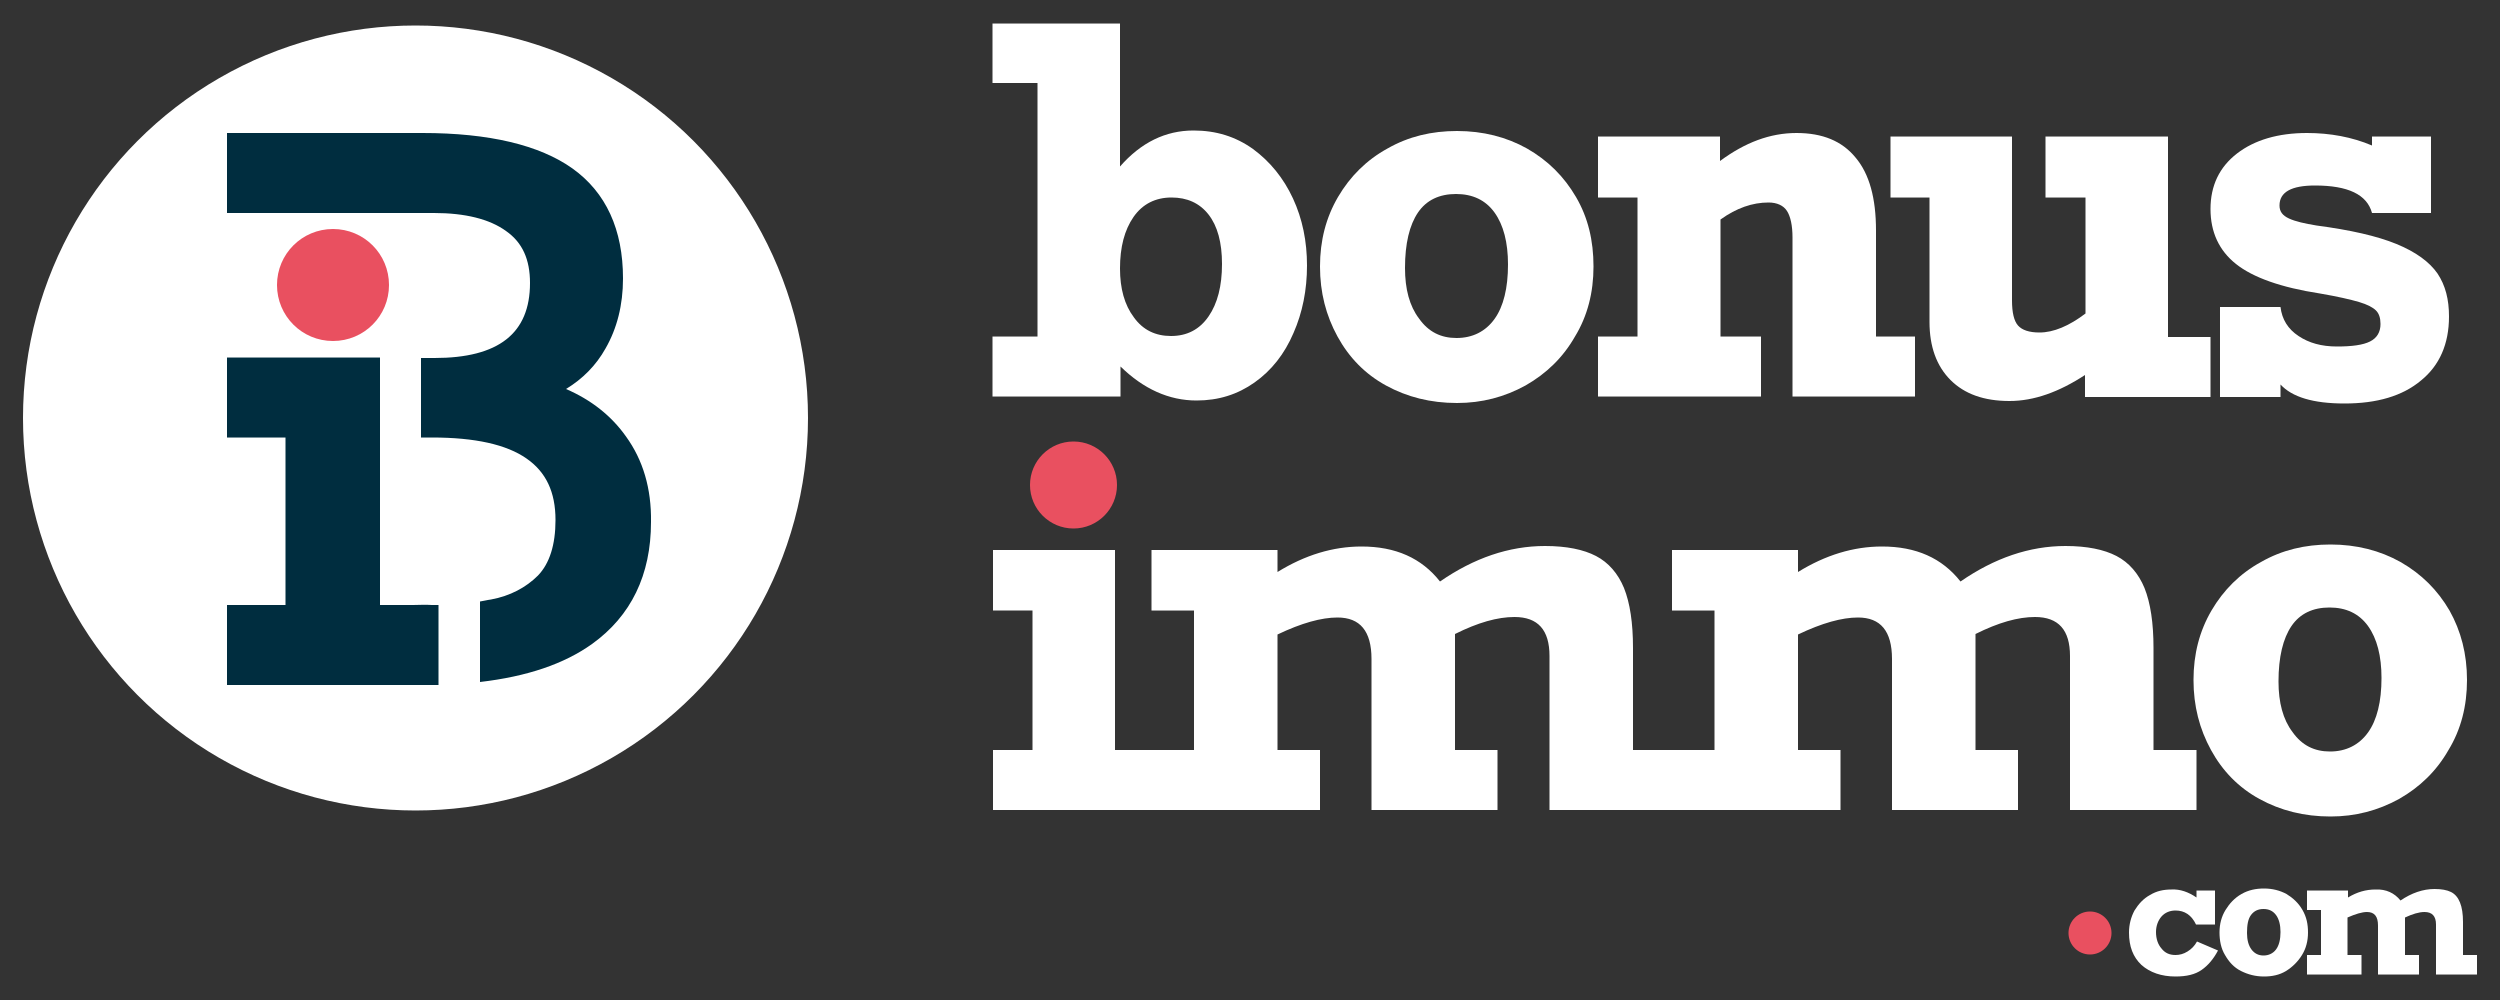 <?xml version="1.0" encoding="utf-8"?>
<!-- Generator: Adobe Illustrator 24.0.3, SVG Export Plug-In . SVG Version: 6.00 Build 0)  -->
<svg version="1.1" id="Calque_1" xmlns="http://www.w3.org/2000/svg" xmlns:xlink="http://www.w3.org/1999/xlink" x="0px" y="0px"
	 viewBox="0 0 500 200" style="enable-background:new 0 0 500 200;" xml:space="preserve">
<rect x="0" y="0" width="500" height="200" fill="#333333" stroke="none"/>
<style type="text/css">
	.st0{fill:#FFFFFF;}
	.st1{fill:#E95060;}
	.st2{fill:#002D3F;}
</style>
<g>
	<g>
		<path class="st0" d="M238.7,26.1c4.5,0,8.4,1.2,11.9,3.7c3.4,2.5,6.1,5.8,8,9.9c1.9,4.1,2.8,8.6,2.8,13.4c0,4.9-0.9,9.4-2.7,13.5
			c-1.8,4.2-4.4,7.5-7.8,9.9c-3.4,2.4-7.2,3.6-11.6,3.6c-5.5,0-10.6-2.3-15.2-6.8v6h-25.6v-12h9V16.6h-9V4.7H224v28.6
			C228.2,28.5,233.1,26.1,238.7,26.1z M234.2,67.2c3.2,0,5.7-1.3,7.5-3.9c1.8-2.6,2.7-6.1,2.7-10.5c0-4.3-0.9-7.6-2.7-9.9
			c-1.8-2.3-4.3-3.4-7.4-3.4c-3.2,0-5.8,1.3-7.6,3.9c-1.8,2.6-2.7,6-2.7,10.3c0,4,0.9,7.3,2.8,9.8C228.6,66,231.1,67.2,234.2,67.2z"
			/>
		<path class="st0" d="M318.7,53.3c0,5.2-1.2,9.9-3.7,14c-2.4,4.2-5.7,7.4-9.9,9.8c-4.2,2.3-8.7,3.5-13.7,3.5
			c-5.3,0-10-1.2-14.2-3.5c-4.2-2.3-7.4-5.6-9.7-9.8c-2.3-4.2-3.5-8.8-3.5-14c0-5.2,1.2-9.8,3.6-13.9c2.4-4.1,5.7-7.4,9.9-9.7
			c4.2-2.4,8.8-3.5,13.9-3.5c5.2,0,9.9,1.2,14,3.5c4.2,2.4,7.4,5.6,9.8,9.7C317.6,43.5,318.7,48.1,318.7,53.3z M291.3,67.6
			c3.2,0,5.8-1.3,7.6-3.8c1.8-2.5,2.7-6.2,2.7-10.9c0-4.4-0.9-7.9-2.7-10.4c-1.8-2.5-4.4-3.7-7.7-3.7c-3.3,0-5.9,1.2-7.6,3.7
			c-1.7,2.5-2.6,6.2-2.6,11.1c0,4.2,0.9,7.6,2.8,10.1C285.7,66.4,288.2,67.6,291.3,67.6z"/>
		<path class="st0" d="M375.2,46.1v21.2h7.8v12h-24.5V47.5c0-2.4-0.4-4.2-1.1-5.3c-0.7-1.1-2-1.7-3.7-1.7c-3.2,0-6.4,1.1-9.6,3.4
			v23.4h8.1v12h-32.6v-12h7.9V39.5h-7.9V27.3h24.4v4.9c5-3.7,10-5.6,15.3-5.6c5.2,0,9.1,1.6,11.8,4.9
			C373.9,34.8,375.2,39.7,375.2,46.1z"/>
		<path class="st0" d="M407.9,66.5c2.8,0,5.9-1.3,9.2-3.8V39.5h-8V27.3h24.5v40.1h8.5v12h-25.1V75c-5.2,3.4-10.2,5.2-15.1,5.2
			c-5.1,0-9-1.4-11.8-4.2s-4.2-6.7-4.2-11.6V39.5h-7.8V27.3h24.3v32.8c0,2.4,0.4,4.1,1.2,5C404.4,66,405.8,66.5,407.9,66.5z"/>
		<path class="st0" d="M474.4,29.1v-1.8h11.8v15.3h-11.8c-1-3.7-4.8-5.5-11.4-5.5c-4.7,0-7.1,1.3-7.1,4c0,1.2,0.6,2,1.9,2.6
			c1.3,0.6,3.1,1,5.5,1.4c6.8,0.9,12.1,2.1,16,3.7c3.9,1.6,6.6,3.6,8.2,5.9c1.6,2.4,2.3,5.2,2.3,8.6c0,5.5-1.9,9.8-5.6,12.8
			c-3.7,3.1-8.8,4.6-15.3,4.6c-6.3,0-10.5-1.3-12.8-3.8v2.5H444V61.4h12.1c0.3,2.5,1.5,4.4,3.6,5.8c2.1,1.4,4.6,2.1,7.7,2.1
			c3,0,5.2-0.3,6.6-1c1.4-0.7,2.1-1.9,2.1-3.5c0-1.2-0.3-2.1-0.9-2.7c-0.6-0.6-1.7-1.2-3.4-1.7c-1.7-0.5-4.3-1.1-7.8-1.7
			c-7.8-1.2-13.4-3.2-16.8-5.9c-3.4-2.7-5.1-6.4-5.1-11c0-4.7,1.8-8.4,5.3-11.1c3.5-2.7,8.2-4.1,14-4.1
			C466,26.6,470.4,27.4,474.4,29.1z"/>
	</g>
	<g>
		<path class="st0" d="M230.8,150v12h-32.2v-12h7.9v-27.9h-7.9V110H223V150H230.8z"/>
		<path class="st0" d="M288,116.3c6.8-4.7,13.8-7.1,21-7.1c4.3,0,7.7,0.7,10.2,2c2.5,1.3,4.4,3.5,5.6,6.4c1.2,3,1.8,7,1.8,12V150
			h8.6v12h-25.3v-30.8c0-5.2-2.3-7.8-7-7.8c-3.4,0-7.3,1.1-11.9,3.4V150h8.5v12h-25.2v-30.2c0-5.6-2.3-8.3-6.8-8.3
			c-3.2,0-7.2,1.1-12,3.4V150h8.5v12h-33.7v-12h8.5v-27.9h-8.5V110h25.2v4.4c5.5-3.4,11.1-5.1,16.8-5.1
			C279.1,109.3,284.3,111.6,288,116.3z"/>
		<path class="st0" d="M392.1,116.3c6.8-4.7,13.8-7.1,21-7.1c4.3,0,7.7,0.7,10.2,2c2.5,1.3,4.4,3.5,5.6,6.4c1.2,3,1.8,7,1.8,12V150
			h8.6v12H414v-30.8c0-5.2-2.3-7.8-7-7.8c-3.4,0-7.3,1.1-11.9,3.4V150h8.5v12h-25.2v-30.2c0-5.6-2.3-8.3-6.8-8.3
			c-3.2,0-7.2,1.1-12,3.4V150h8.5v12h-33.7v-12h8.5v-27.9h-8.5V110h25.2v4.4c5.5-3.4,11.1-5.1,16.8-5.1
			C383.2,109.3,388.4,111.6,392.1,116.3z"/>
		<path class="st0" d="M493.4,136c0,5.2-1.2,9.9-3.7,14c-2.4,4.2-5.7,7.4-9.9,9.8c-4.2,2.3-8.7,3.5-13.7,3.5c-5.3,0-10-1.2-14.2-3.5
			c-4.2-2.3-7.4-5.6-9.7-9.8c-2.3-4.2-3.5-8.8-3.5-14c0-5.2,1.2-9.8,3.6-13.9c2.4-4.1,5.7-7.4,9.9-9.7c4.2-2.4,8.8-3.5,13.9-3.5
			c5.2,0,9.9,1.2,14,3.5c4.2,2.4,7.4,5.6,9.8,9.7C492.2,126.2,493.4,130.8,493.4,136z M466,150.3c3.2,0,5.8-1.3,7.6-3.8
			c1.8-2.5,2.7-6.2,2.7-10.9c0-4.4-0.9-7.9-2.7-10.4c-1.8-2.5-4.4-3.7-7.7-3.7c-3.3,0-5.9,1.2-7.6,3.7c-1.7,2.5-2.6,6.2-2.6,11.1
			c0,4.2,0.9,7.6,2.8,10.1C460.4,149.1,462.9,150.3,466,150.3z"/>
	</g>
	<g>
		<g>
			<path class="st0" d="M439.3,179.5v-1.4h3.7v6.8h-3.8c-0.9-1.9-2.3-2.8-4.1-2.8c-1.1,0-2.1,0.4-2.8,1.2c-0.7,0.8-1.1,1.9-1.1,3.1
				c0,1.4,0.4,2.5,1.1,3.3c0.7,0.9,1.6,1.3,2.8,1.3c0.8,0,1.6-0.2,2.4-0.7s1.4-1.1,1.9-2l4.2,1.8c-0.9,1.7-2,3-3.3,3.9
				s-3,1.3-5.2,1.3c-2.8,0-5.1-0.8-6.8-2.3c-1.7-1.6-2.5-3.7-2.5-6.5c0-1.6,0.4-3.1,1.1-4.4c0.8-1.3,1.8-2.4,3.1-3.1
				c1.3-0.8,2.7-1.1,4.3-1.1C436,177.8,437.7,178.4,439.3,179.5z"/>
			<path class="st0" d="M461.6,186.5c0,1.7-0.4,3.2-1.2,4.5c-0.8,1.3-1.9,2.4-3.2,3.2c-1.3,0.8-2.8,1.1-4.4,1.1
				c-1.7,0-3.2-0.4-4.6-1.1s-2.4-1.8-3.2-3.2c-0.8-1.3-1.1-2.9-1.1-4.5c0-1.7,0.4-3.2,1.2-4.5c0.8-1.3,1.8-2.4,3.2-3.2
				c1.4-0.8,2.9-1.1,4.5-1.1c1.7,0,3.2,0.4,4.5,1.1c1.3,0.8,2.4,1.8,3.2,3.2S461.6,184.8,461.6,186.5z M452.7,191.1
				c1,0,1.9-0.4,2.5-1.2c0.6-0.8,0.9-2,0.9-3.5c0-1.4-0.3-2.6-0.9-3.4c-0.6-0.8-1.4-1.2-2.5-1.2c-1.1,0-1.9,0.4-2.5,1.2
				c-0.6,0.8-0.8,2-0.8,3.6c0,1.4,0.3,2.5,0.9,3.3C450.9,190.7,451.7,191.1,452.7,191.1z"/>
			<path class="st0" d="M480.1,180.1c2.2-1.5,4.5-2.3,6.8-2.3c1.4,0,2.5,0.2,3.3,0.6c0.8,0.4,1.4,1.1,1.8,2.1c0.4,1,0.6,2.3,0.6,3.9
				v6.6h2.8v3.9h-8.2v-10c0-1.7-0.8-2.5-2.3-2.5c-1.1,0-2.4,0.4-3.9,1.1v7.5h2.8v3.9h-8.2v-9.8c0-1.8-0.7-2.7-2.2-2.7
				c-1,0-2.3,0.4-3.9,1.1v7.5h2.8v3.9h-10.9V191h2.8v-9h-2.8v-3.9h8.2v1.4c1.8-1.1,3.6-1.6,5.5-1.6
				C477.2,177.8,478.9,178.6,480.1,180.1z"/>
		</g>
	</g>
	<circle class="st1" cx="214.7" cy="97" r="8.7"/>
	<circle class="st1" cx="418" cy="186.6" r="4.3"/>
	<circle class="st0" cx="83.1" cy="83.6" r="78.5"/>
	<g>
		<path class="st2" d="M125.2,87.3c-2.9-4.1-6.9-7.3-12-9.5c3.3-2,6-4.7,7.9-8.1c2.3-4,3.5-8.7,3.5-14c0-9.8-3.4-17.2-10.1-22
			c-6.6-4.7-16.7-7.1-30-7.1H46.7h-1.3v1.3v13.4v1.3h1.3H60h16.2h10.6c6.2,0,11.1,1.2,14.4,3.6c3.3,2.3,4.8,5.7,4.8,10.4
			c0,10.1-6.3,15-19.1,15h-2.7v15.9h2.2c8.6,0,14.9,1.4,18.9,4.2c3.9,2.7,5.8,6.7,5.8,12.3c0,5-1.2,8.7-3.5,11.1
			c-2.4,2.4-5.6,4.1-9.4,4.8c-0.8,0.1-1.5,0.3-2.2,0.4v16.1c9.4-1.1,16.8-3.6,22.4-7.6c7.8-5.6,11.8-13.8,11.8-24.4
			C130.3,97.7,128.6,92,125.2,87.3z"/>
		<path class="st2" d="M82.6,121h-6.4h-0.2V86.2V72.8v-1.3h-1.3H46.7h-1.3v1.3v13.4v1.3h1.3h10.4V121H46.7h-1.3v1.3v13.4v1.3h1.3H84
			h2.4h1.3v-1.3v-12.2v-1.3V121v0l-1.3,0C85,120.9,83.8,121,82.6,121z"/>
	</g>
	<path class="st1" d="M66.6,68.2c6.2,0,11.2-5,11.2-11.2s-5-11.2-11.2-11.2c-6.2,0-11.2,5-11.2,11.2S60.4,68.2,66.6,68.2z"/>
</g>
</svg>
